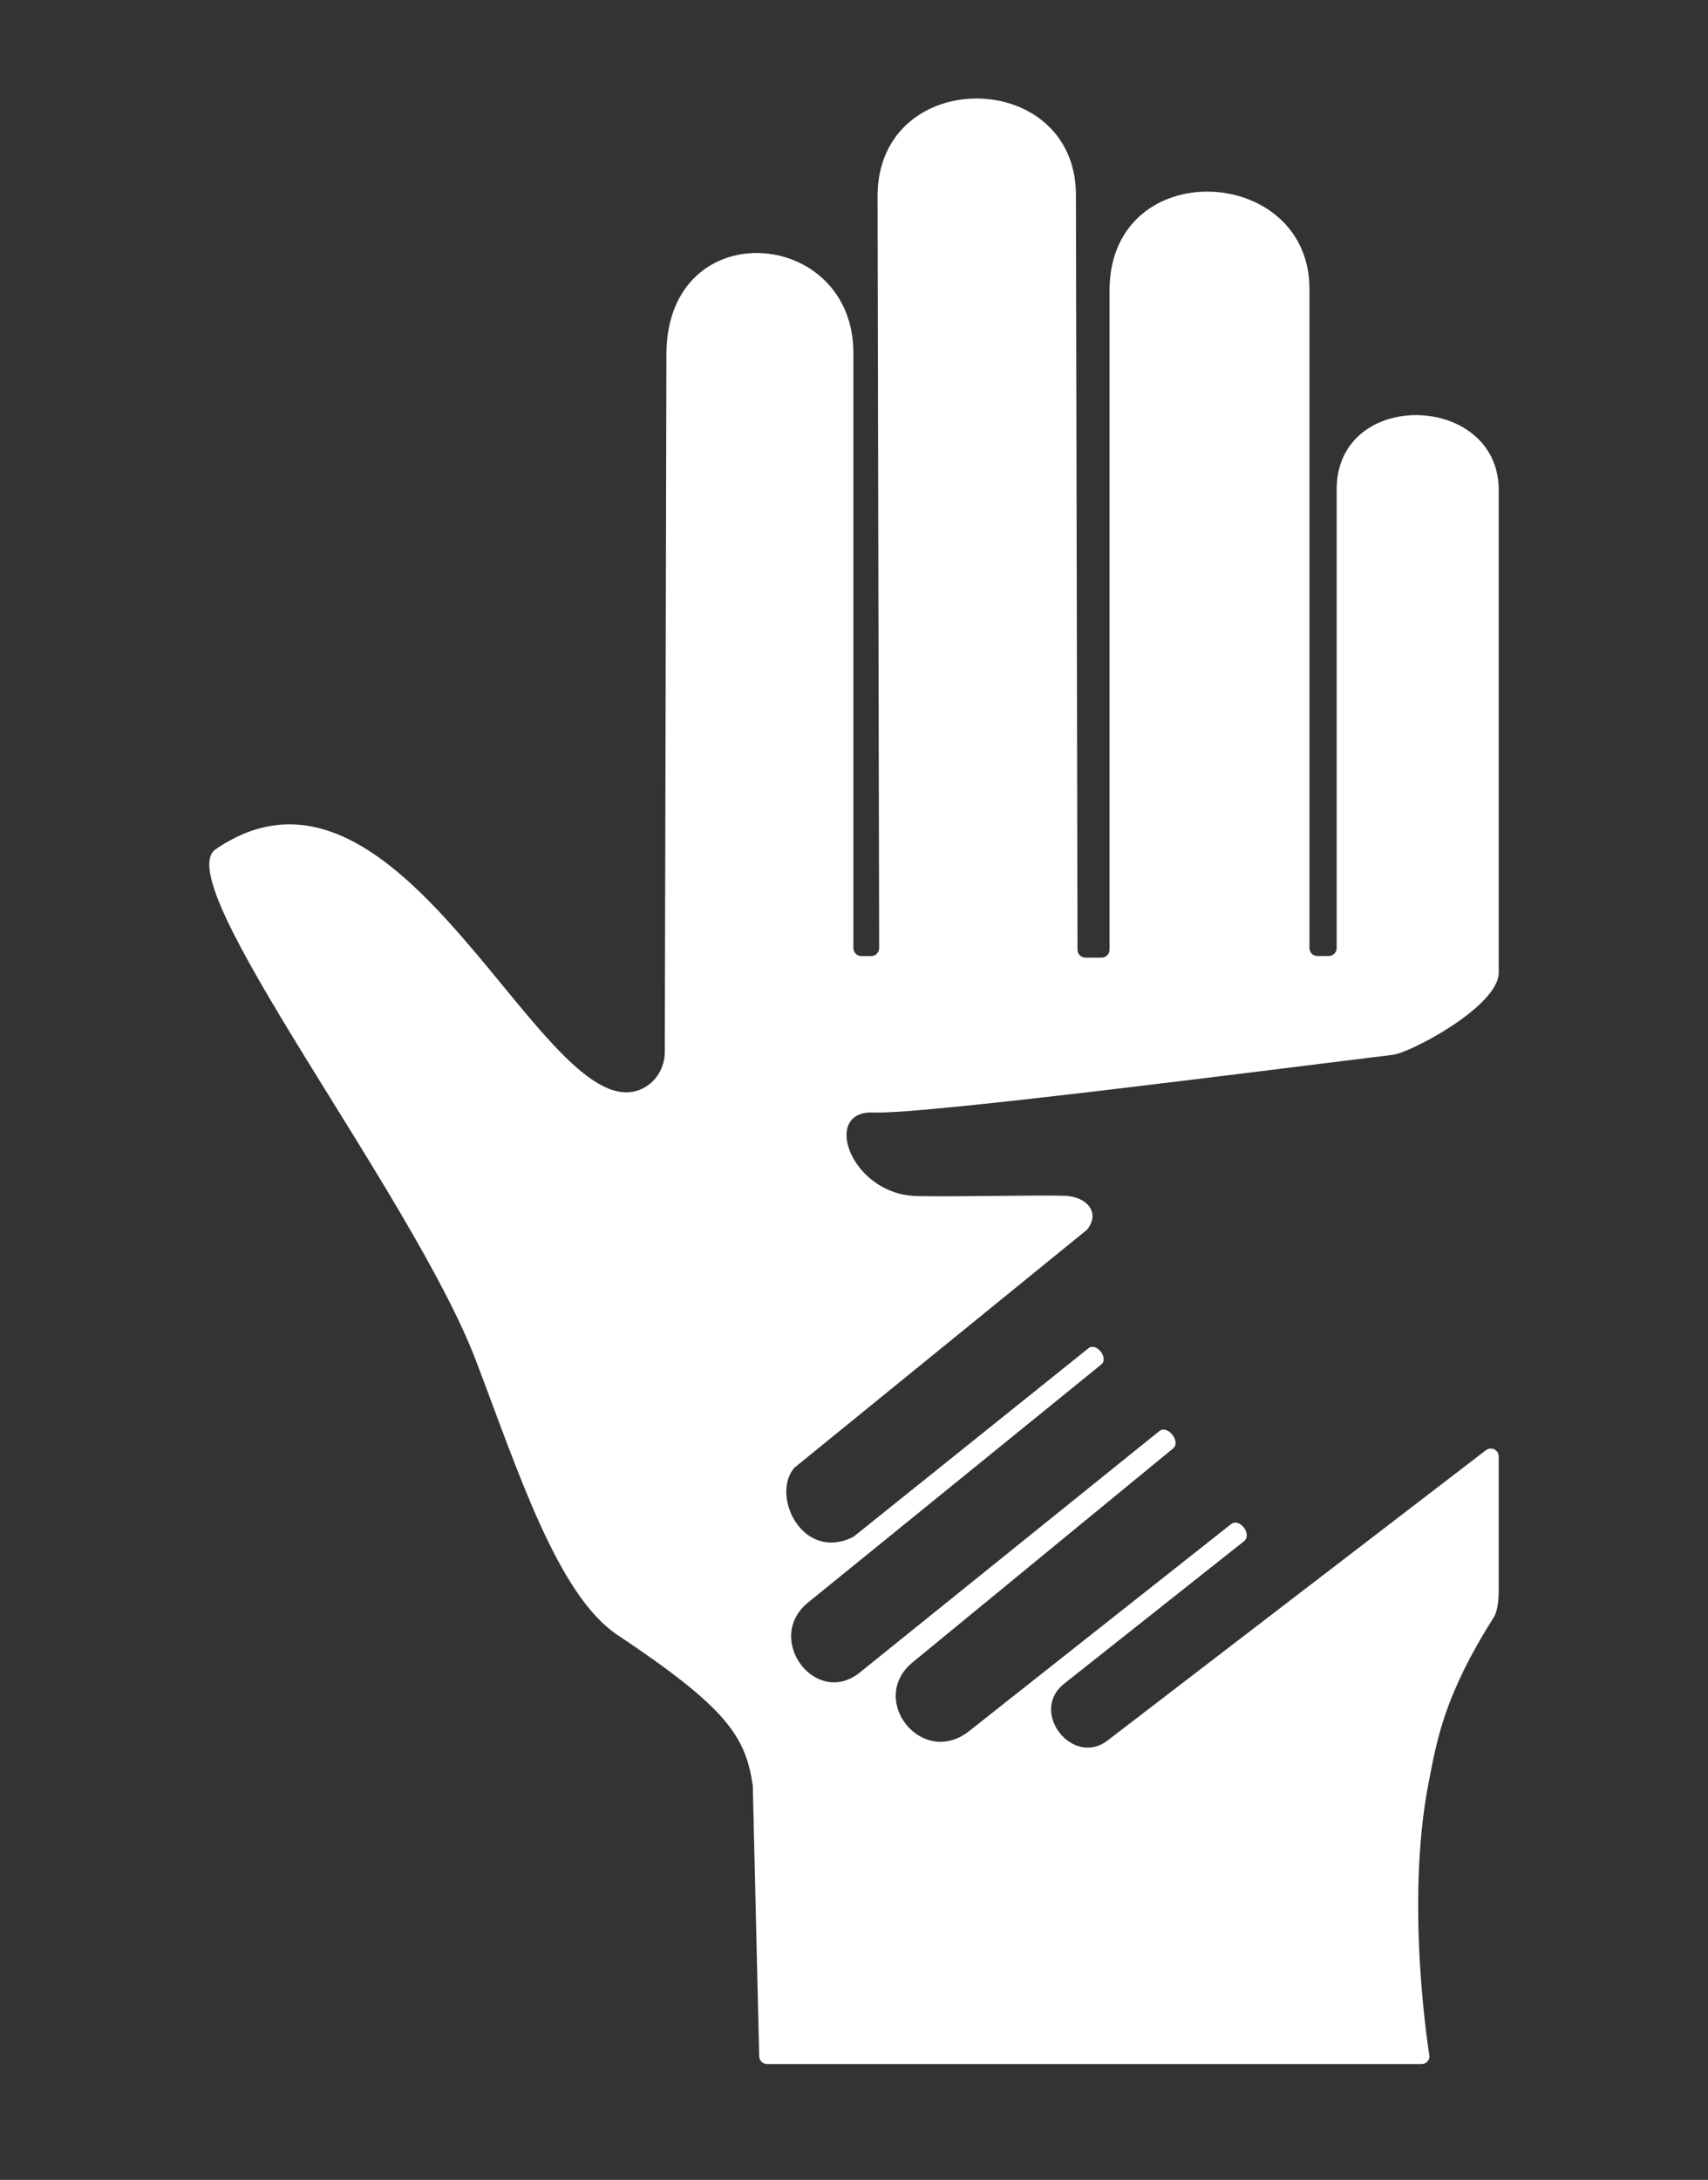 <?xml version="1.0" encoding="UTF-8"?> <svg xmlns="http://www.w3.org/2000/svg" id="soin_blanc" viewBox="0 0 904.46 1154.01"><rect x="0" y="0" width="904.46" height="1154.01" fill="#333333" stroke="none"/><defs><style> .cls-1 { fill: #fff; } </style></defs><path class="cls-1" d="M793.64,514.9c0,17.74-46.53,42.36-56.06,43.52-56.3,6.83-248.28,31.72-274.98,30.54-27.44-1.22-12.67,41.47,20.33,44.08,10.46.83,66.13-.51,80.89,0,11.41.4,18.85,8.52,12.18,17.51-.21.28-.46.53-.73.75l-154.26,125.43c-.22.18-.43.38-.61.6-12.12,14.69,4.51,49.34,31.06,36.49.29-.14.57-.32.83-.52l124.24-99.65c3.96-3.03,10.75,5.16,6.68,8.68l-155.8,126.44c-22.67,19.29,4.79,55.5,28.08,36.5l158.32-127.57c4.42-3.75,11.61,5.43,7.48,9.04,0,0-138.03,113.3-138.03,113.3-24,19.76,5.25,56.52,30.38,36.05l138.29-109.25c4.64-3.37,11.16,5.41,6.91,9.02l-95.84,75.9c-17.75,15,5.13,43.63,23.4,29.74l200.47-153.77c2.77-2.12,6.77-.15,6.77,3.34v70.58c0,10.65-2.31,14.04-2.59,14.47-26.27,41.57-30.03,64.53-34.54,87.65-12.69,65.1.46,144.77.46,144.77-.01,2.32-1.89,4.19-4.21,4.19h-346.52c-2.33,0-4.21-1.89-4.21-4.21l-3.39-143.18c-3.81-26.05-13.63-41.11-71.61-79.76-31.76-21.18-52.6-86.48-74.93-145.13-33.5-88-163.65-253.23-137.94-270.83,99.52-68.15,174.24,150.83,225.78,126.81,7.5-3.49,12.08-11.25,12.1-19.52l.86-370.11c.83-74.32,99.01-66.53,99.01,0v315.13c0,2.33,1.89,4.21,4.21,4.21h5.22c2.33,0,4.22-1.89,4.21-4.22l-.84-398.98c1.02-68.32,104.64-67.13,105.04,0l.84,399.84c0,2.32,1.89,4.2,4.21,4.2h8.53c2.33,0,4.21-1.89,4.21-4.21V153.18c.69-71.65,106.11-66.26,105.88,0v348.72c0,2.33,1.89,4.21,4.21,4.21h5.98c2.33,0,4.21-1.89,4.21-4.21v-242.7c-.1-53.79,85.55-51.39,85.82,0,0,0,0,255.7,0,255.7"></path></svg> 